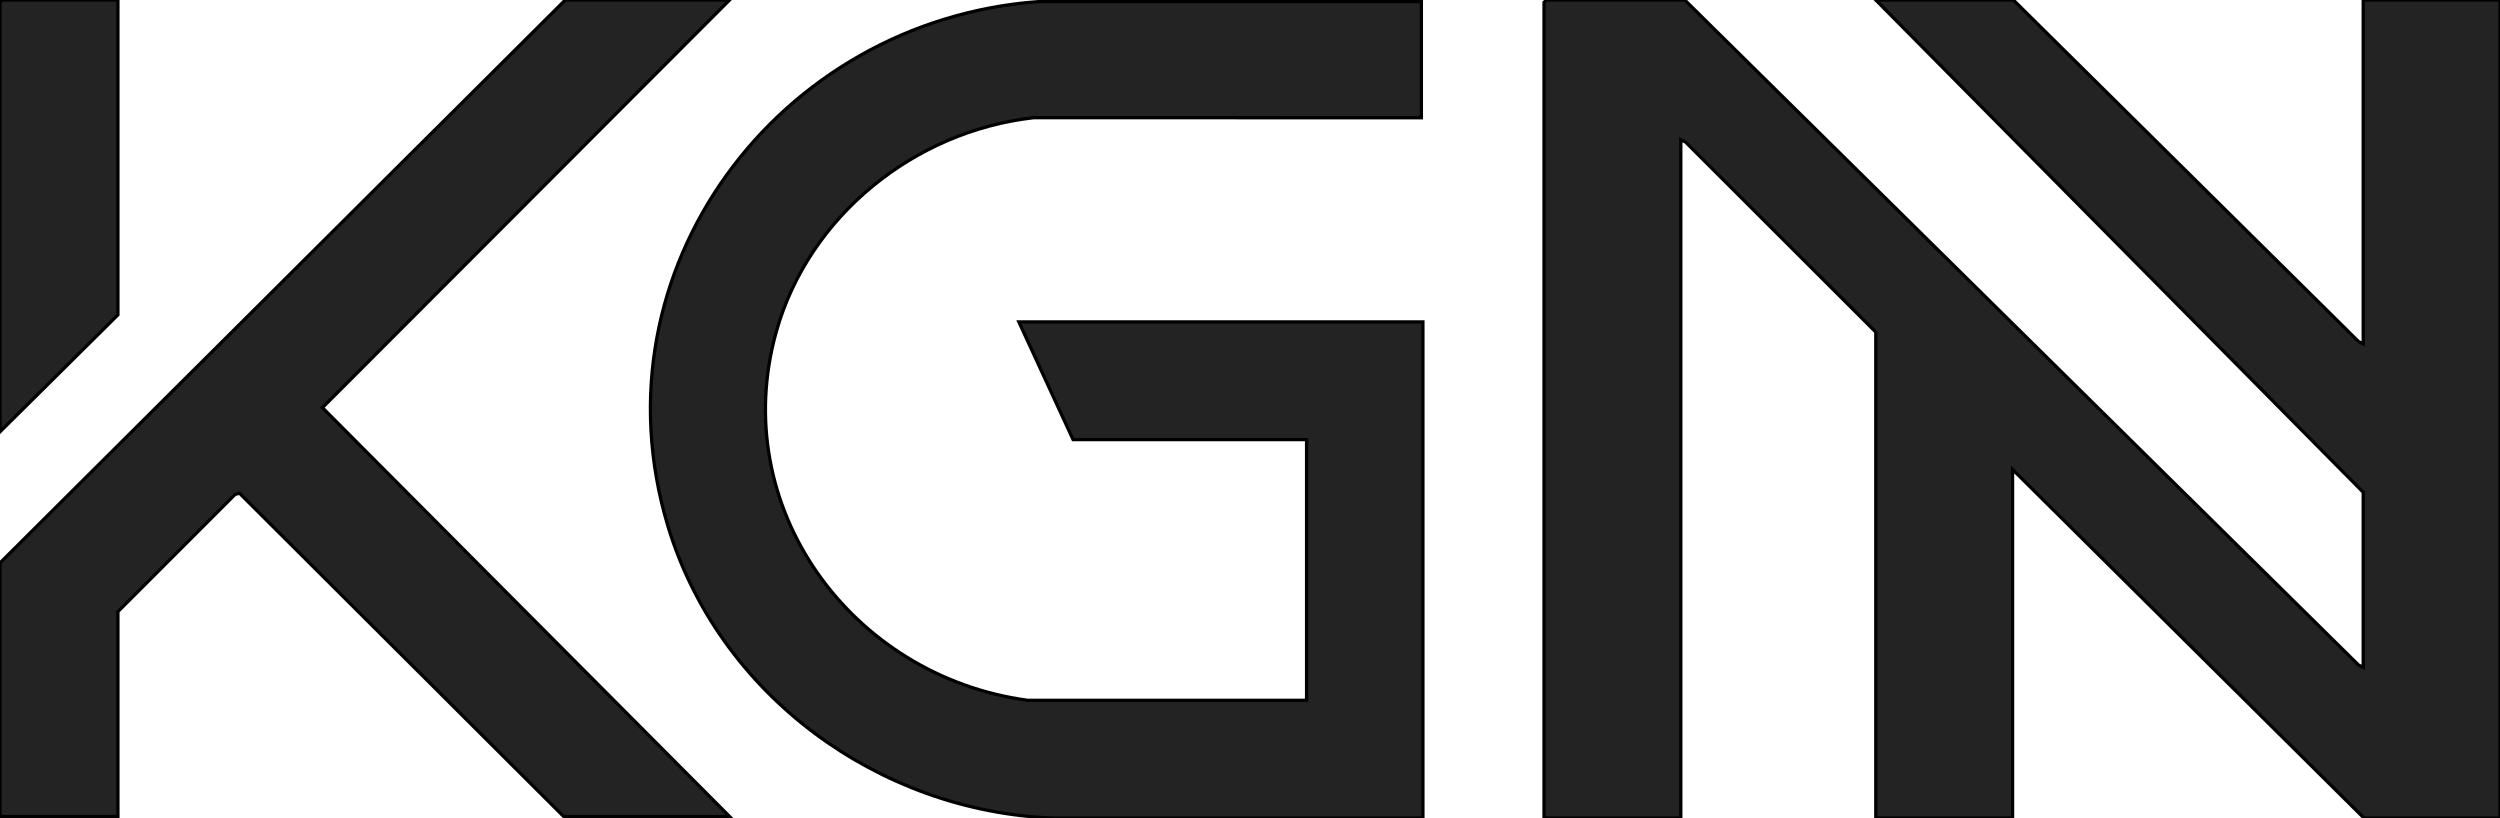 <svg preserveAspectRatio="none" data-bbox="111.84 77.18 763.2 249.76" viewBox="111.84 77.18 763.2 249.76" xmlns="http://www.w3.org/2000/svg" data-type="shape" role="presentation" aria-hidden="true" aria-label="" xmlns:dc="http://purl.org/dc/elements/1.1/" xmlns:cc="http://creativecommons.org/ns#" xmlns:rdf="http://www.w3.org/1999/02/22-rdf-syntax-ns#" xmlns:svg="http://www.w3.org/2000/svg" stroke="rgb(0, 0, 0)" fill="rgb(36, 35, 35)">
    <g>
        <path d="M833.28 280.9v-53.45L684.48 77.18h42l105.36 104.26 1.44.72V77.18h41.76v249.74h-41.52L726.24 220.5v106.42h-41.76V178.56l-58.08-58.01-1.44-.71v207.08H583.2V77.9l.72-.72h42.24l205.68 203.01z"/>
        <path d="M545.76 77.66v35.47l-118.34-.02c-36.34 4.07-68.68 29.96-78.59 65.32-15.04 53.66 22.96 105.24 76.69 112.53h85.19v-79.57h-71.28l-16.56-35.95h123.36v151.48l-112.58.02c-53.63-1.96-102.49-37.73-117.95-89.29-23.41-78.12 33.68-154.11 113.17-159.99h116.88Z"/>
        <path d="M334.56 77.18 210.27 201.63l124.29 124.81h-50.64l-98.98-98.7-1.36.4-35.74 35.75v62.55h-36v-77.41L284.4 77.18z"/>
        <path d="M147.84 77.18v96.11l-36 35.71V77.9l.72-.72z"/>
    </g>
</svg>
